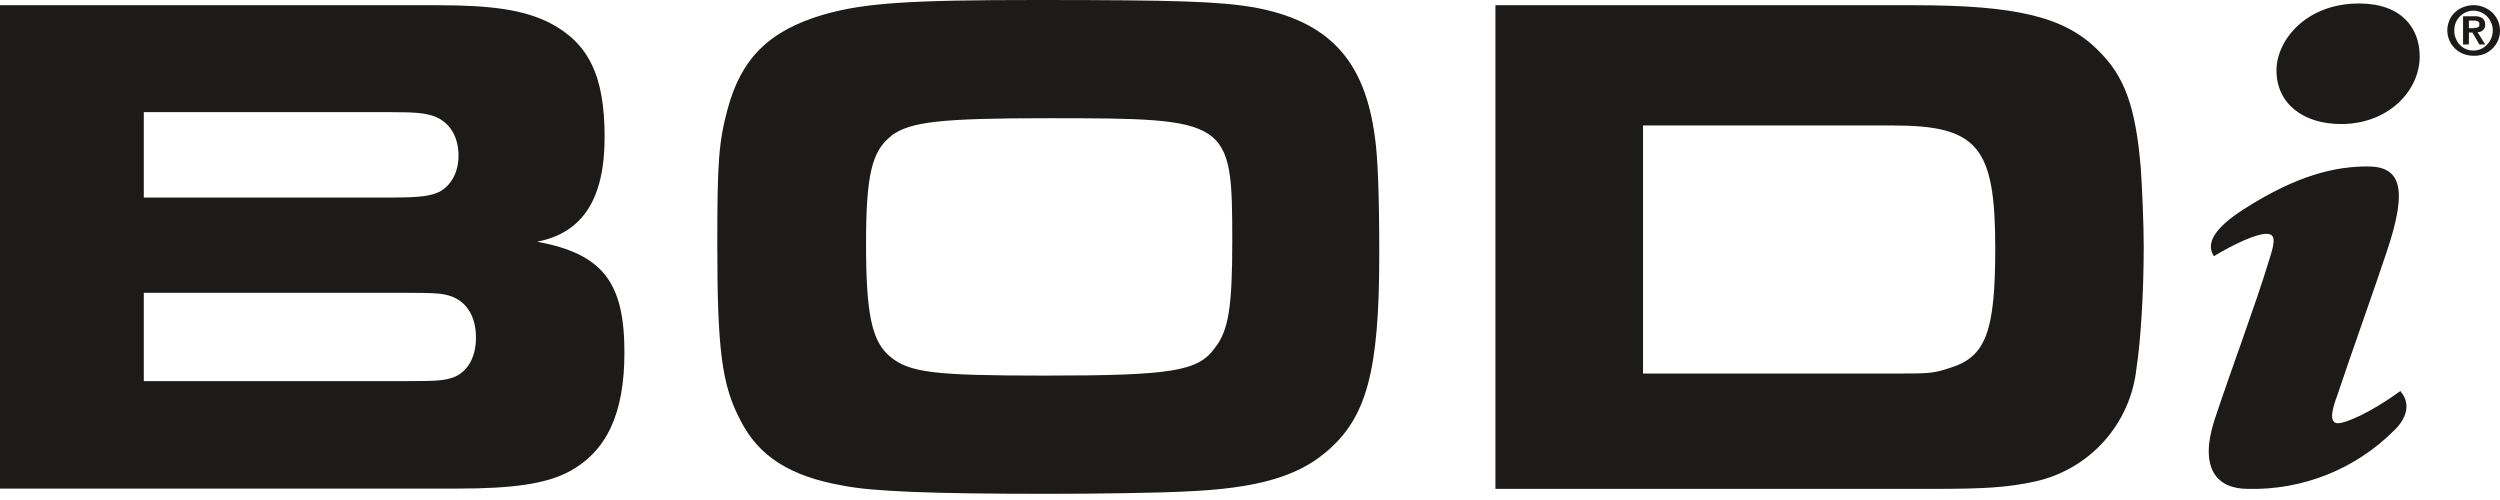 <?xml version="1.0" encoding="UTF-8"?> <svg xmlns="http://www.w3.org/2000/svg" width="180" height="36" viewBox="0 0 180 36" fill="none"><path d="M0 0.376H31.503C35.527 0.376 37.728 0.732 39.551 1.631C42.381 3.095 43.533 5.438 43.533 9.872C43.533 14.306 41.962 16.773 38.671 17.401C43.387 18.279 44.959 20.308 44.959 25.369C44.959 29.761 43.701 32.522 40.913 33.986C39.3 34.823 36.994 35.178 32.949 35.178H0V0.376ZM28.191 14.222C30.245 14.222 30.979 14.117 31.649 13.804C32.488 13.344 33.012 12.402 33.012 11.21C33.012 9.788 32.341 8.742 31.188 8.345C30.497 8.136 29.973 8.073 27.939 8.073H10.354V14.222H28.212H28.191ZM29.344 27.44C31.503 27.44 31.922 27.398 32.593 27.189C33.64 26.812 34.269 25.767 34.269 24.303C34.269 22.839 33.64 21.751 32.488 21.333C31.859 21.124 31.44 21.082 29.092 21.082H10.354V27.44H29.344ZM90.253 0.523C95.639 1.506 98.259 4.287 98.993 9.872C99.203 11.273 99.307 14.096 99.307 18.321C99.307 26.729 98.406 30.117 95.43 32.585C93.334 34.342 90.4 35.178 85.327 35.387C83.441 35.492 78.788 35.555 75.392 35.555C67.071 35.555 62.816 35.387 60.721 34.969C56.864 34.3 54.621 32.836 53.322 30.284C51.959 27.712 51.645 25.16 51.645 17.526C51.645 11.691 51.75 10.227 52.379 7.885C53.364 4.183 55.397 2.196 59.316 1.046C62.251 0.209 65.436 0 74.638 0C84.698 0 87.779 0.105 90.232 0.523H90.253ZM64.2 9.767C62.775 10.855 62.355 12.57 62.355 17.589C62.355 22.609 62.775 24.596 64.095 25.683C65.499 26.833 67.239 27.043 75.225 27.043C84.384 27.043 86.27 26.729 87.465 25.056C88.471 23.801 88.723 22.023 88.723 17.38C88.723 8.596 88.576 8.512 75.497 8.512C67.7 8.512 65.541 8.763 64.179 9.767H64.2ZM107.67 0.376H137.811C145.188 0.376 148.647 1.213 151.036 3.597C152.985 5.48 153.761 7.676 154.138 12.11C154.243 13.741 154.348 16.125 154.348 17.798C154.348 20.935 154.138 24.554 153.824 26.52C153.617 28.477 152.796 30.319 151.479 31.783C150.162 33.248 148.415 34.26 146.488 34.676C144.518 35.095 142.925 35.199 139.215 35.199H107.67V0.376ZM136.071 26.896C138.963 26.896 139.173 26.896 140.43 26.478C142.988 25.683 143.658 23.863 143.658 17.861C143.658 10.541 142.401 9.035 136.28 9.035H118.297V26.896H136.071ZM172.918 28.276C173.589 29.155 173.233 30.201 172.331 31.037C170.957 32.402 169.32 33.474 167.519 34.19C165.717 34.905 163.789 35.248 161.851 35.199C159.588 35.199 158.33 33.714 159.441 30.242C160.761 26.269 162.375 22.023 163.381 18.718C163.864 17.255 163.801 16.836 163.172 16.836C162.459 16.836 160.887 17.547 159.399 18.447C158.77 17.485 159.525 16.376 161.495 15.1C165.456 12.549 168.223 11.984 170.466 11.984C172.834 11.984 173.4 13.511 171.849 18.112C170.822 21.207 169.292 25.432 168.265 28.527C167.783 29.782 167.783 30.473 168.328 30.473C168.873 30.473 170.613 29.761 172.834 28.151L172.897 28.276H172.918ZM174.218 4.057C174.218 6.567 171.933 8.931 168.559 8.931C165.834 8.931 163.905 7.466 163.905 5.061C163.905 2.97 165.96 0.251 169.858 0.251C172.876 0.251 174.218 1.987 174.218 4.057ZM176.356 1.443C176.559 1.006 176.929 0.668 177.383 0.502C177.723 0.371 178.094 0.336 178.453 0.403C178.812 0.469 179.145 0.634 179.416 0.878C179.697 1.139 179.889 1.481 179.965 1.856C180.04 2.232 179.994 2.622 179.835 2.97C179.682 3.297 179.434 3.571 179.124 3.757C178.815 3.943 178.456 4.033 178.095 4.016C177.852 4.016 177.611 3.974 177.383 3.89C177.148 3.801 176.935 3.665 176.756 3.491C176.577 3.316 176.435 3.106 176.341 2.875C176.247 2.643 176.201 2.395 176.207 2.145C176.213 1.895 176.271 1.649 176.377 1.422L176.356 1.443ZM176.817 2.761C176.908 3.02 177.079 3.244 177.304 3.401C177.53 3.558 177.799 3.642 178.074 3.639C178.259 3.642 178.442 3.606 178.611 3.534C178.781 3.462 178.934 3.355 179.059 3.221C179.195 3.083 179.302 2.919 179.374 2.74C179.446 2.56 179.481 2.368 179.479 2.175C179.479 1.966 179.437 1.799 179.353 1.61C179.215 1.279 178.951 1.016 178.619 0.878C178.45 0.806 178.268 0.769 178.085 0.769C177.901 0.769 177.719 0.806 177.55 0.878C177.294 0.988 177.076 1.172 176.927 1.408C176.777 1.643 176.702 1.918 176.712 2.196C176.712 2.405 176.733 2.593 176.817 2.761ZM178.116 1.171C178.327 1.151 178.539 1.195 178.724 1.297C178.85 1.401 178.934 1.548 178.934 1.778C178.934 1.861 178.934 1.945 178.892 2.008C178.865 2.073 178.821 2.131 178.766 2.175C178.718 2.221 178.661 2.256 178.598 2.28C178.53 2.302 178.46 2.317 178.389 2.322L178.934 3.2H178.514L178.011 2.342H177.76V3.2H177.341V1.171H178.116ZM178.116 2.008C178.242 2.008 178.326 2.008 178.41 1.966C178.493 1.945 178.514 1.861 178.514 1.736C178.521 1.693 178.513 1.649 178.493 1.61C178.469 1.572 178.432 1.542 178.389 1.527C178.341 1.507 178.292 1.493 178.242 1.485H177.76V2.029H178.116V2.008Z" fill="#1C1B1A"></path></svg> 